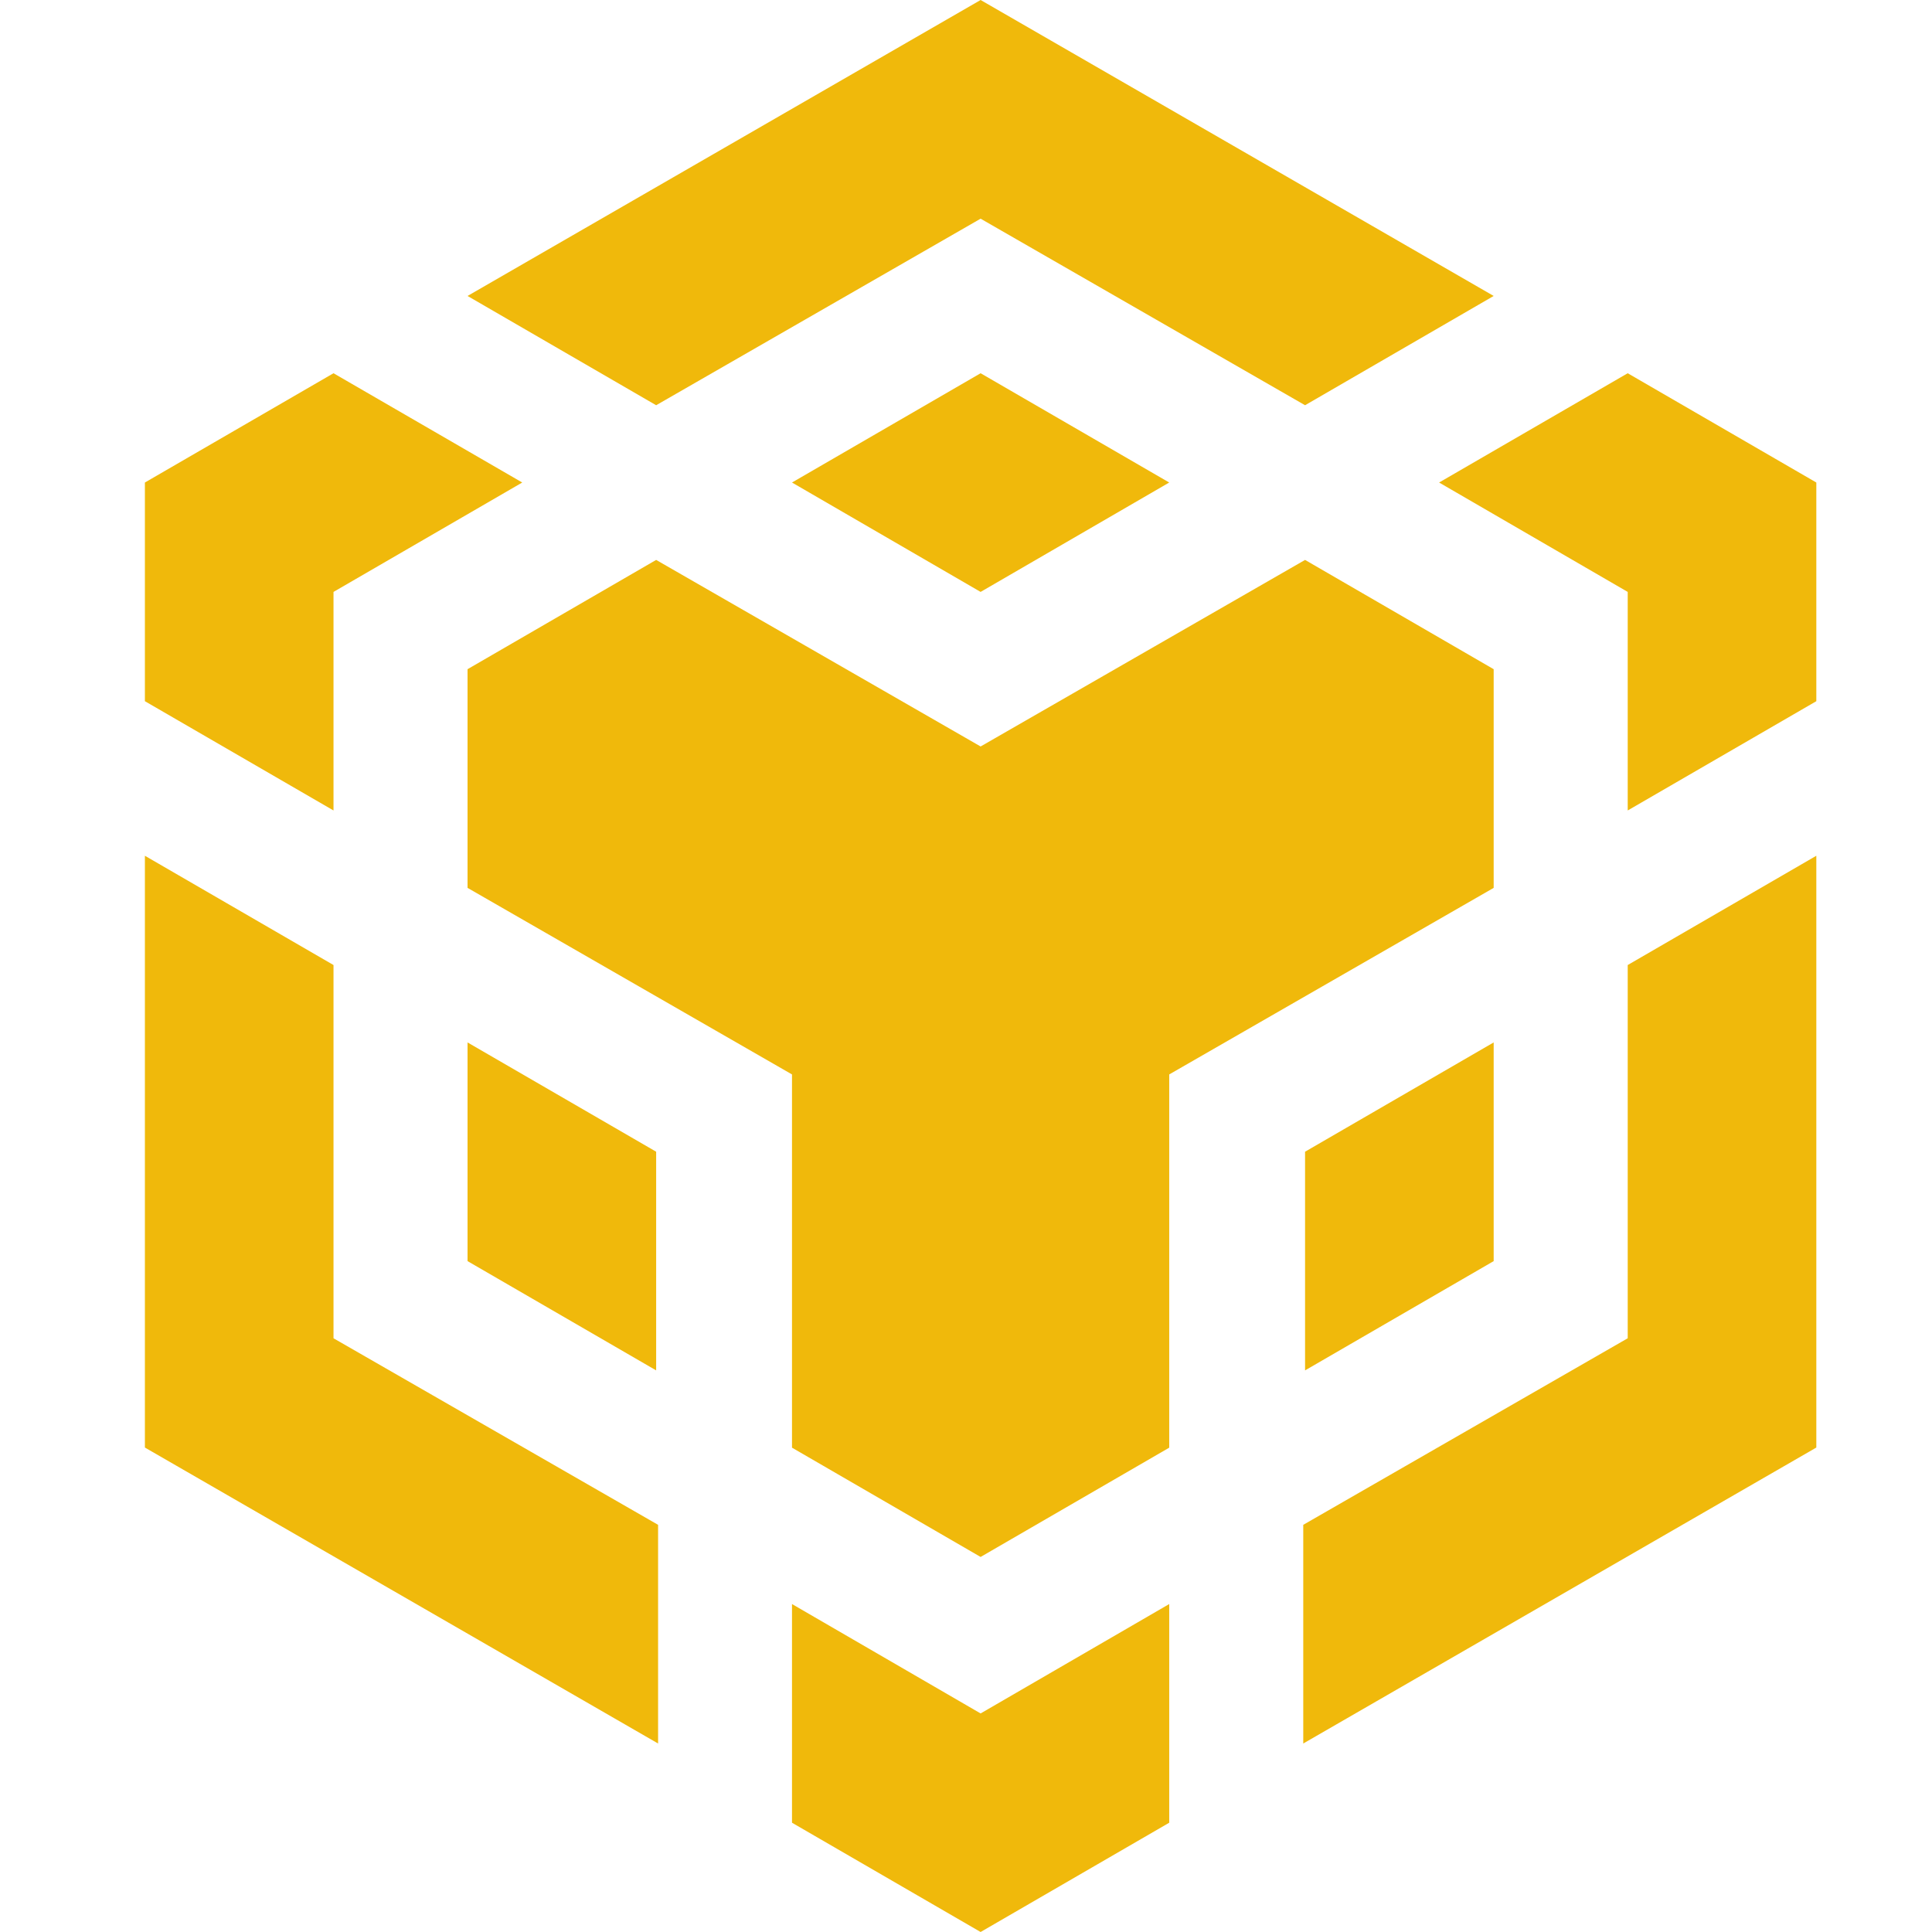 <svg width="16" height="16" viewBox="0 0 16 16" fill="none" xmlns="http://www.w3.org/2000/svg">
<path d="M8.121 0L3.872 2.451L5.434 3.356L8.121 1.811L10.808 3.356L12.37 2.451L8.121 0Z" fill="#F0B90B"/>
<path d="M10.808 4.637L12.37 5.542V7.353L9.683 8.898V11.989L8.121 12.894L6.559 11.989V8.898L3.872 7.353V5.542L5.434 4.637L8.121 6.182L10.808 4.637Z" fill="#F0B90B"/>
<path d="M12.37 8.633V10.444L10.808 11.349V9.538L12.37 8.633Z" fill="#F0B90B"/>
<path d="M10.793 12.628L13.48 11.083V7.992L15.042 7.087V11.988L10.793 14.439V12.628Z" fill="#F0B90B"/>
<path d="M13.48 4.902L11.918 3.996L13.48 3.091L15.042 3.996V5.807L13.48 6.712V4.902Z" fill="#F0B90B"/>
<path d="M6.559 15.095V13.284L8.121 14.19L9.683 13.284V15.095L8.121 16L6.559 15.095Z" fill="#F0B90B"/>
<path d="M5.434 11.349L3.872 10.444V8.633L5.434 9.538V11.349Z" fill="#F0B90B"/>
<path d="M8.121 4.902L6.559 3.996L8.121 3.091L9.683 3.996L8.121 4.902Z" fill="#F0B90B"/>
<path d="M4.325 3.996L2.762 4.902V6.712L1.2 5.807V3.996L2.762 3.091L4.325 3.996Z" fill="#F0B90B"/>
<path d="M1.2 7.087L2.762 7.992V11.083L5.45 12.628V14.439L1.2 11.988V7.087Z" fill="#F0B90B"/>
</svg>
